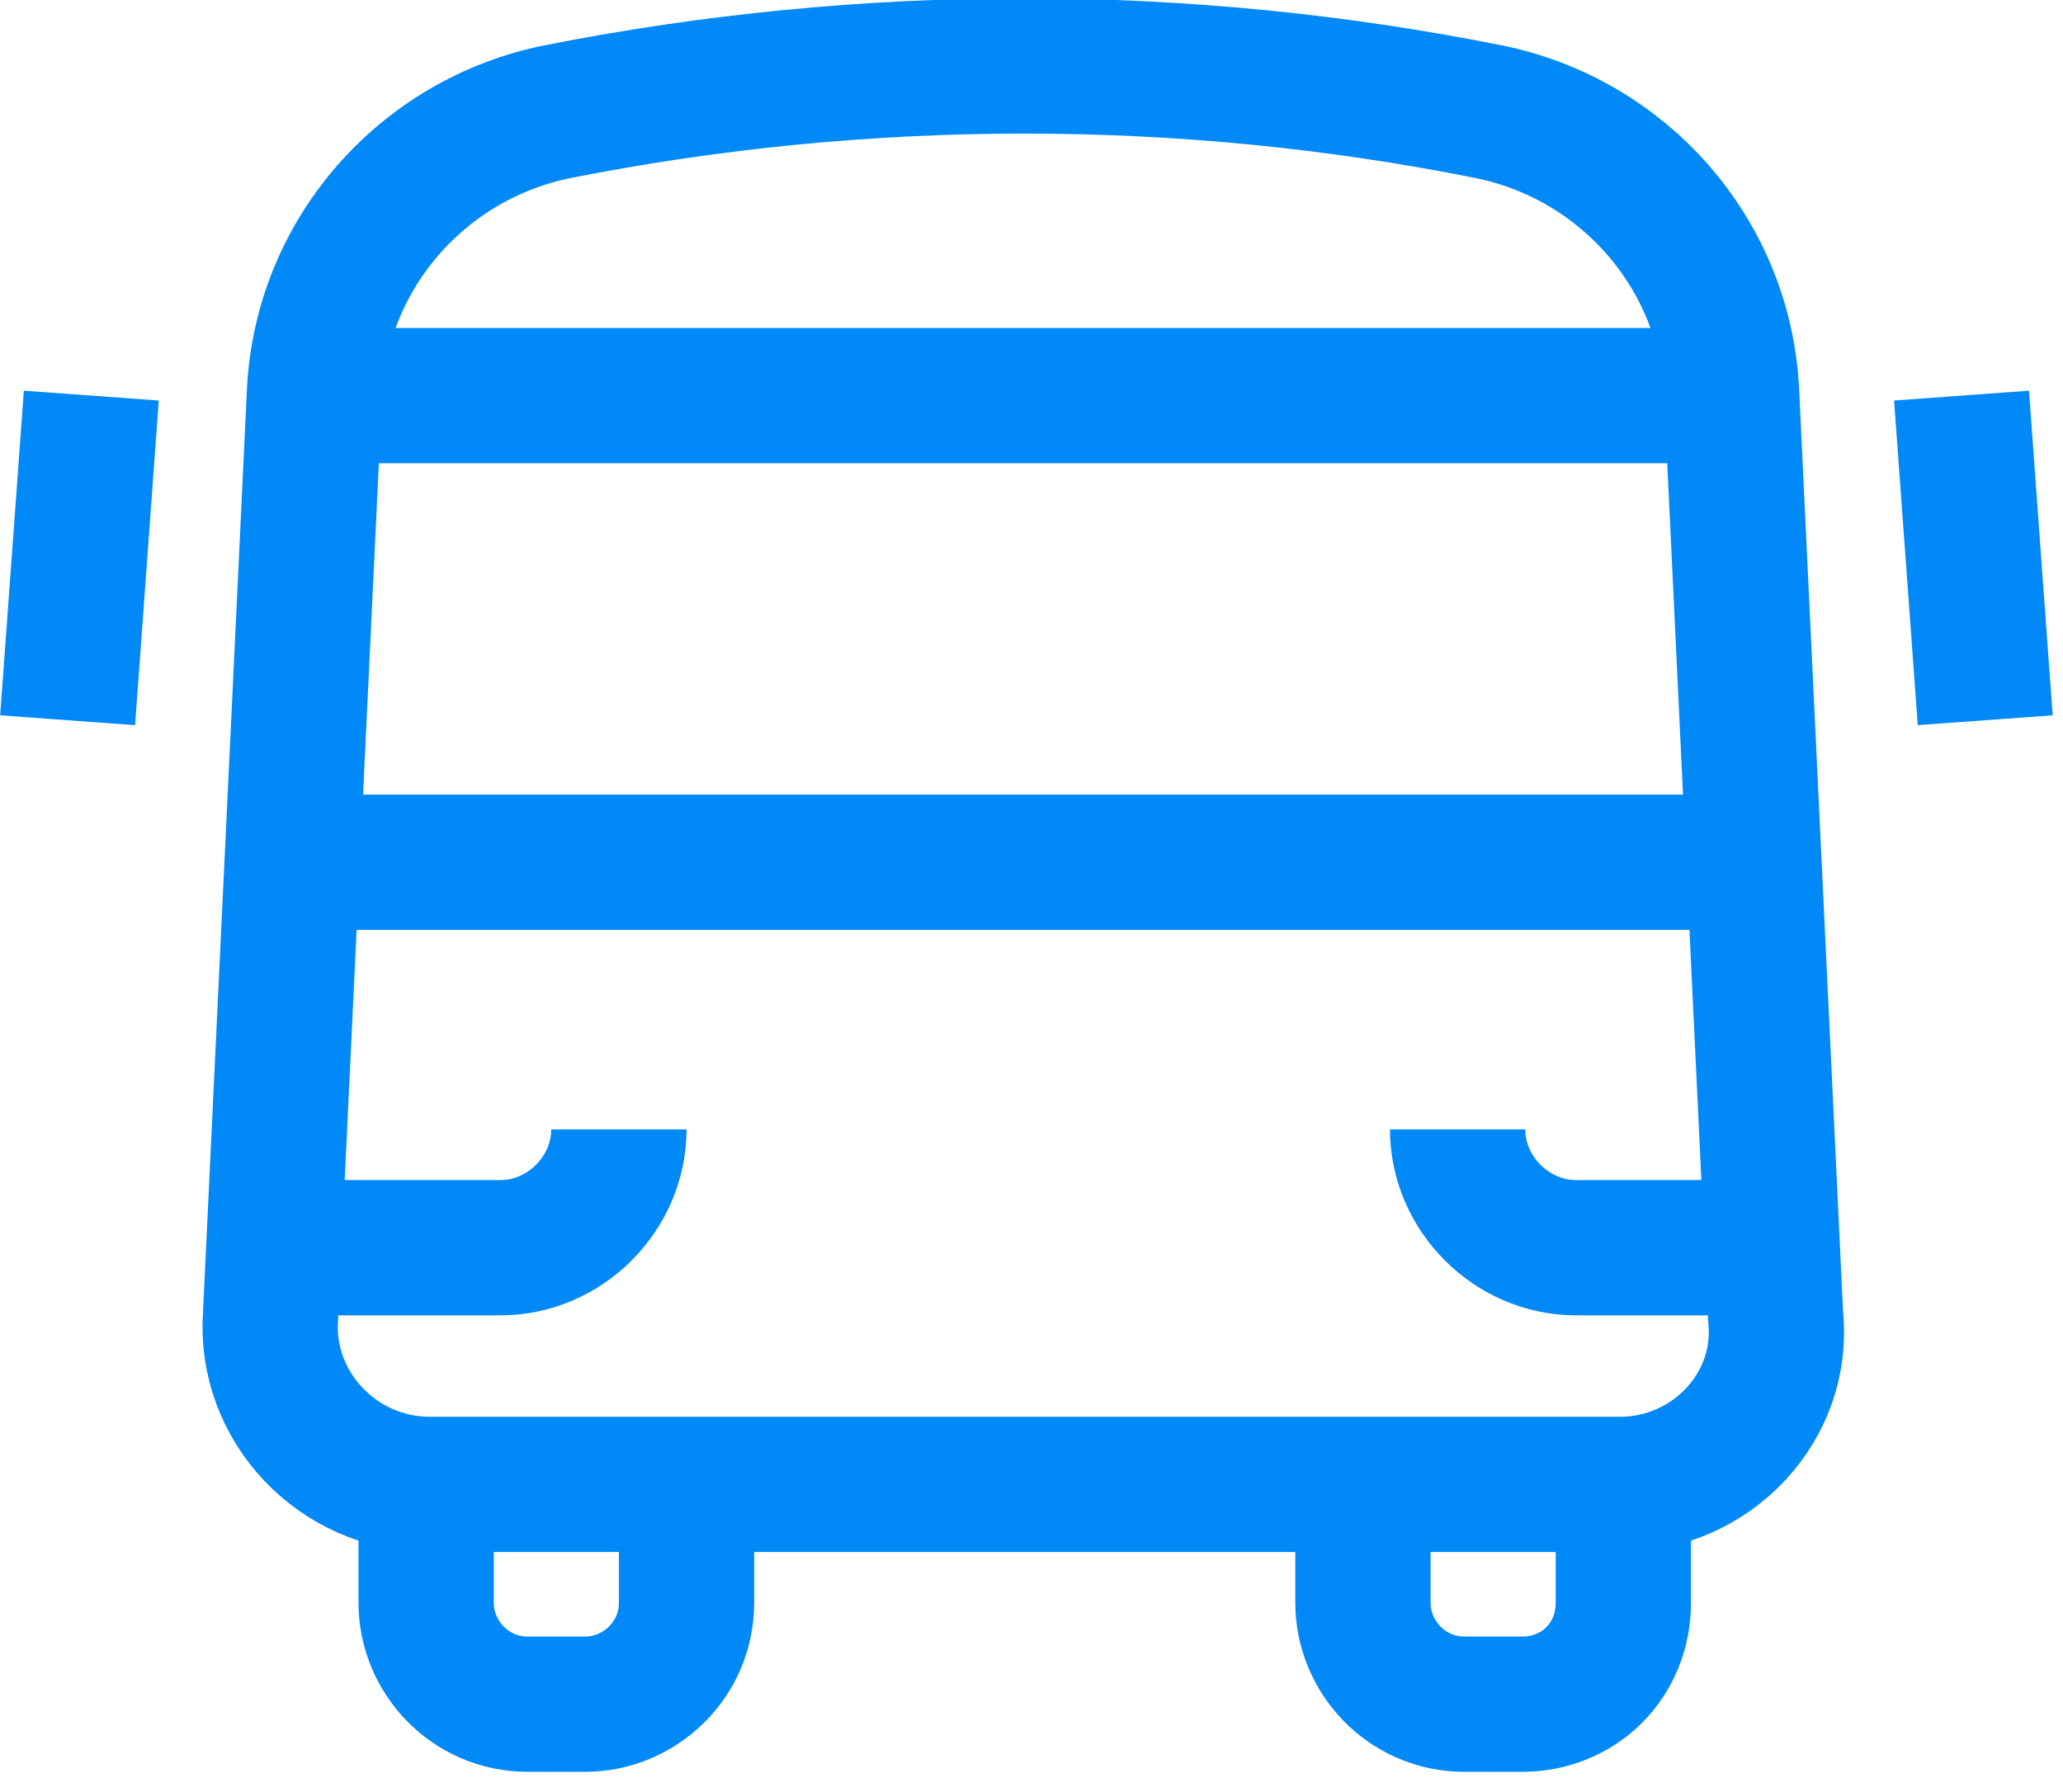 <?xml version="1.0" encoding="utf-8"?>
<!-- Generator: Adobe Illustrator 27.4.0, SVG Export Plug-In . SVG Version: 6.00 Build 0)  -->
<svg version="1.1" id="Layer_1" xmlns="http://www.w3.org/2000/svg" xmlns:xlink="http://www.w3.org/1999/xlink" x="0px" y="0px"
	 viewBox="0 0 61 53" style="enable-background:new 0 0 61 53;" xml:space="preserve">
<style type="text/css">
	.st0{clip-path:url(#SVGID_00000105411219886451062040000005159565623001717438_);}
	.st1{fill:none;stroke:#0089F7;stroke-width:4;stroke-linejoin:round;}
</style>
<g>
	<defs>
		<rect id="SVGID_1_" width="60.7" height="52.5"/>
	</defs>
	<clipPath id="SVGID_00000041273237067177271120000003268155725902341050_">
		<use xlink:href="#SVGID_1_"  style="overflow:visible;"/>
	</clipPath>
	<g style="clip-path:url(#SVGID_00000041273237067177271120000003268155725902341050_);">
		<path class="st1" d="M47.9,43.9H12.7c-2.7,0-4.9-2.3-4.7-5l1.3-27.3c0.2-4.1,3.2-7.5,7.2-8.3c9.1-1.8,18.5-1.8,27.5,0
			c4,0.8,7,4.2,7.2,8.3l1.3,27.3C52.8,41.6,50.6,43.9,47.9,43.9L47.9,43.9z"/>
		<path class="st1" d="M51.3,11.7h-42"/>
		<path class="st1" d="M9.3,25.5h42"/>
		<path class="st1" d="M20.3,43.9v3.5c0,1.7-1.4,3-3,3h-1.7c-1.7,0-3-1.4-3-3v-3.5"/>
		<path class="st1" d="M48,43.9v3.5c0,1.7-1.3,3-3,3h-1.7c-1.7,0-3-1.4-3-3v-3.5"/>
		<path class="st1" d="M18.3,33.4c0,1.9-1.6,3.5-3.5,3.5h-6"/>
		<path class="st1" d="M43.1,33.4c0,1.9,1.6,3.5,3.5,3.5h6"/>
		<path class="st1" d="M58,11.7l0.7,9.6"/>
		<path class="st1" d="M2.7,11.7L2,21.3"/>
	</g>
</g>
</svg>
